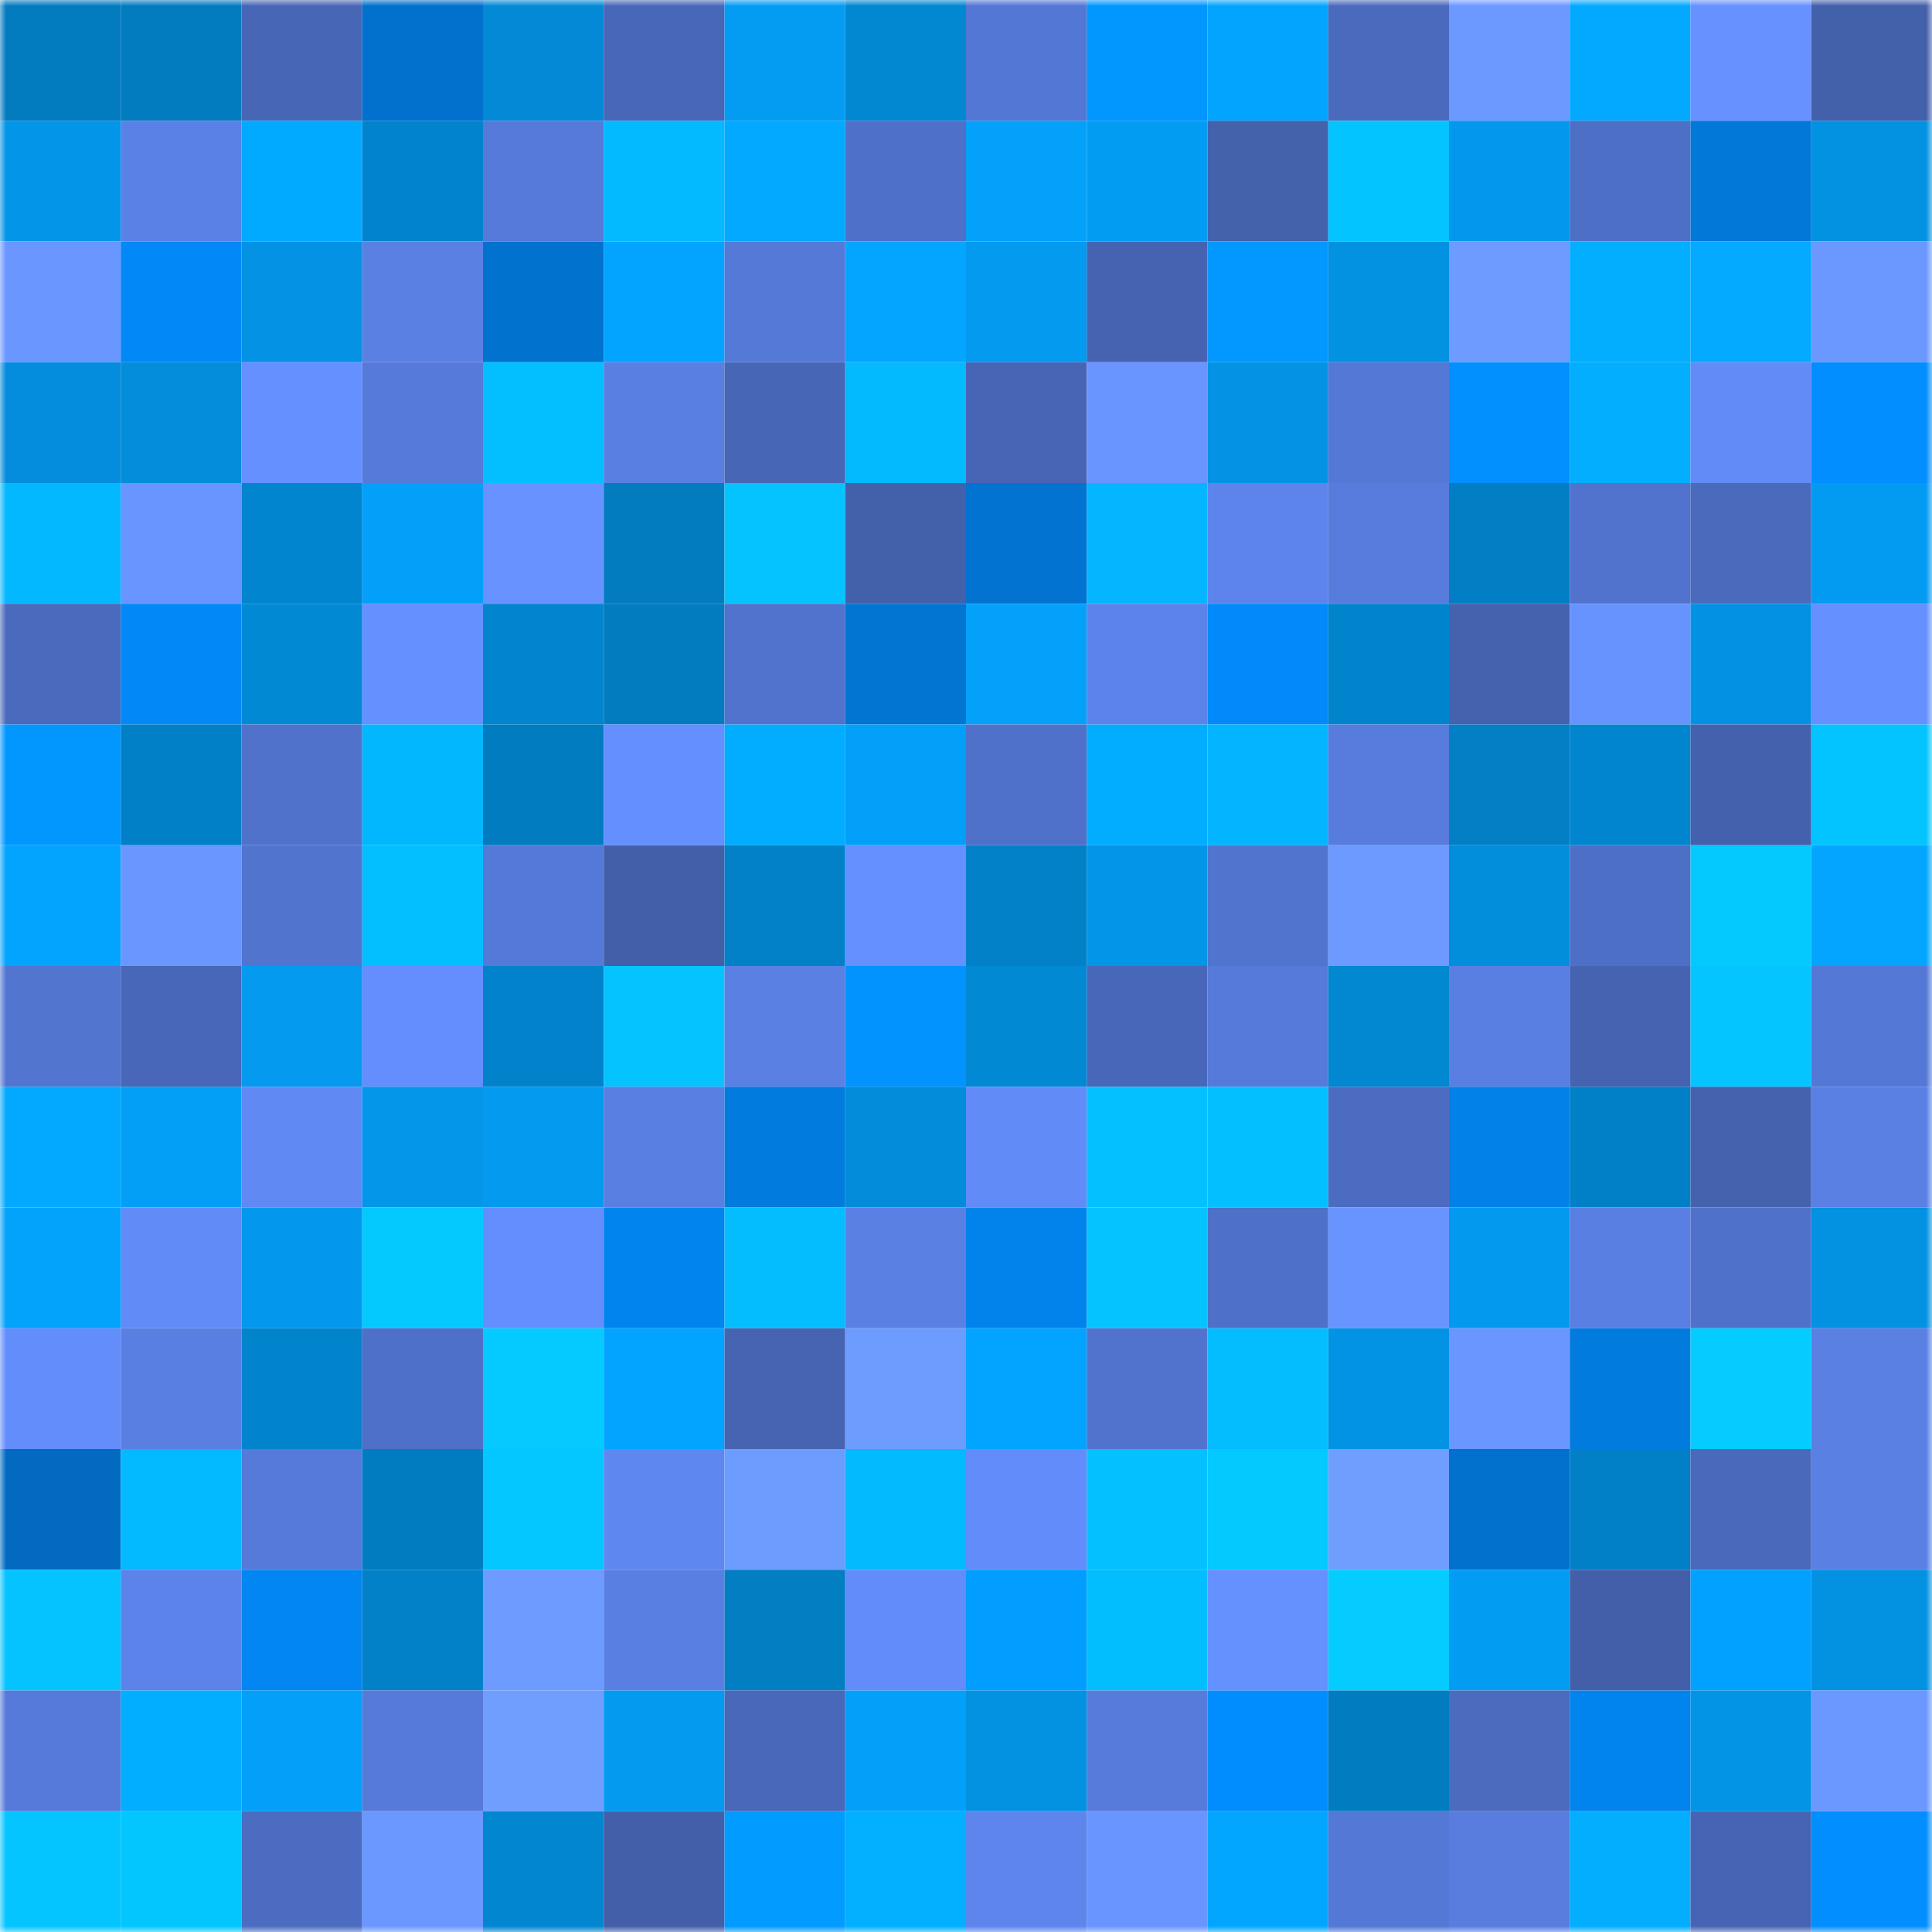 <svg viewBox="0 0 160 160" fill="none" role="img" xmlns="http://www.w3.org/2000/svg" width="240" height="240" name="ens%2Cfkgensler.eth"><mask id="1184102618" mask-type="alpha" maskUnits="userSpaceOnUse" x="0" y="0" width="160" height="160"><rect width="160" height="160" fill="#FFFFFF"></rect></mask><g mask="url(#1184102618)"><rect x="0" y="0" width="10" height="10" fill="#027bbf"></rect><rect x="10" y="0" width="10" height="10" fill="#027bbf"></rect><rect x="20" y="0" width="10" height="10" fill="#4766b5"></rect><rect x="30" y="0" width="10" height="10" fill="#0271cd"></rect><rect x="40" y="0" width="10" height="10" fill="#0389d6"></rect><rect x="50" y="0" width="10" height="10" fill="#4867b8"></rect><rect x="60" y="0" width="10" height="10" fill="#039cf2"></rect><rect x="70" y="0" width="10" height="10" fill="#0287d1"></rect><rect x="80" y="0" width="10" height="10" fill="#5377d4"></rect><rect x="90" y="0" width="10" height="10" fill="#0296ff"></rect><rect x="100" y="0" width="10" height="10" fill="#03a4fe"></rect><rect x="110" y="0" width="10" height="10" fill="#4a6abd"></rect><rect x="120" y="0" width="10" height="10" fill="#6b99ff"></rect><rect x="130" y="0" width="10" height="10" fill="#03a9ff"></rect><rect x="140" y="0" width="10" height="10" fill="#6691ff"></rect><rect x="150" y="0" width="10" height="10" fill="#4360ab"></rect><rect x="0" y="10" width="10" height="10" fill="#0395e8"></rect><rect x="10" y="10" width="10" height="10" fill="#5a81e6"></rect><rect x="20" y="10" width="10" height="10" fill="#02aaff"></rect><rect x="30" y="10" width="10" height="10" fill="#0284cd"></rect><rect x="40" y="10" width="10" height="10" fill="#567ad9"></rect><rect x="50" y="10" width="10" height="10" fill="#03b9ff"></rect><rect x="60" y="10" width="10" height="10" fill="#03a8ff"></rect><rect x="70" y="10" width="10" height="10" fill="#4f70c8"></rect><rect x="80" y="10" width="10" height="10" fill="#03a1fa"></rect><rect x="90" y="10" width="10" height="10" fill="#039cf3"></rect><rect x="100" y="10" width="10" height="10" fill="#4461ac"></rect><rect x="110" y="10" width="10" height="10" fill="#04c4ff"></rect><rect x="120" y="10" width="10" height="10" fill="#0398ec"></rect><rect x="130" y="10" width="10" height="10" fill="#4e6fc6"></rect><rect x="140" y="10" width="10" height="10" fill="#0278d9"></rect><rect x="150" y="10" width="10" height="10" fill="#0391e1"></rect><rect x="0" y="20" width="10" height="10" fill="#6996ff"></rect><rect x="10" y="20" width="10" height="10" fill="#0289f7"></rect><rect x="20" y="20" width="10" height="10" fill="#0392e4"></rect><rect x="30" y="20" width="10" height="10" fill="#5a80e4"></rect><rect x="40" y="20" width="10" height="10" fill="#0272cf"></rect><rect x="50" y="20" width="10" height="10" fill="#03a4ff"></rect><rect x="60" y="20" width="10" height="10" fill="#5579d7"></rect><rect x="70" y="20" width="10" height="10" fill="#03a5ff"></rect><rect x="80" y="20" width="10" height="10" fill="#039af0"></rect><rect x="90" y="20" width="10" height="10" fill="#4663b1"></rect><rect x="100" y="20" width="10" height="10" fill="#0298ff"></rect><rect x="110" y="20" width="10" height="10" fill="#0391e1"></rect><rect x="120" y="20" width="10" height="10" fill="#6d9bff"></rect><rect x="130" y="20" width="10" height="10" fill="#03aeff"></rect><rect x="140" y="20" width="10" height="10" fill="#03aaff"></rect><rect x="150" y="20" width="10" height="10" fill="#6b98ff"></rect><rect x="0" y="30" width="10" height="10" fill="#038ddc"></rect><rect x="10" y="30" width="10" height="10" fill="#038ddb"></rect><rect x="20" y="30" width="10" height="10" fill="#6590ff"></rect><rect x="30" y="30" width="10" height="10" fill="#567ad9"></rect><rect x="40" y="30" width="10" height="10" fill="#03bfff"></rect><rect x="50" y="30" width="10" height="10" fill="#597fe2"></rect><rect x="60" y="30" width="10" height="10" fill="#4866b6"></rect><rect x="70" y="30" width="10" height="10" fill="#03baff"></rect><rect x="80" y="30" width="10" height="10" fill="#4765b4"></rect><rect x="90" y="30" width="10" height="10" fill="#6895ff"></rect><rect x="100" y="30" width="10" height="10" fill="#0392e4"></rect><rect x="110" y="30" width="10" height="10" fill="#5478d6"></rect><rect x="120" y="30" width="10" height="10" fill="#0290ff"></rect><rect x="130" y="30" width="10" height="10" fill="#03aeff"></rect><rect x="140" y="30" width="10" height="10" fill="#628bf8"></rect><rect x="150" y="30" width="10" height="10" fill="#028eff"></rect><rect x="0" y="40" width="10" height="10" fill="#03b8ff"></rect><rect x="10" y="40" width="10" height="10" fill="#6895ff"></rect><rect x="20" y="40" width="10" height="10" fill="#0285cf"></rect><rect x="30" y="40" width="10" height="10" fill="#03a0f9"></rect><rect x="40" y="40" width="10" height="10" fill="#6792ff"></rect><rect x="50" y="40" width="10" height="10" fill="#027bbf"></rect><rect x="60" y="40" width="10" height="10" fill="#04c3ff"></rect><rect x="70" y="40" width="10" height="10" fill="#4360ab"></rect><rect x="80" y="40" width="10" height="10" fill="#0273d0"></rect><rect x="90" y="40" width="10" height="10" fill="#03b6ff"></rect><rect x="100" y="40" width="10" height="10" fill="#5d84eb"></rect><rect x="110" y="40" width="10" height="10" fill="#577cdd"></rect><rect x="120" y="40" width="10" height="10" fill="#027ec4"></rect><rect x="130" y="40" width="10" height="10" fill="#5173cd"></rect><rect x="140" y="40" width="10" height="10" fill="#4a6abc"></rect><rect x="150" y="40" width="10" height="10" fill="#039bf1"></rect><rect x="0" y="50" width="10" height="10" fill="#4a6abd"></rect><rect x="10" y="50" width="10" height="10" fill="#0289f7"></rect><rect x="20" y="50" width="10" height="10" fill="#0289d4"></rect><rect x="30" y="50" width="10" height="10" fill="#6590ff"></rect><rect x="40" y="50" width="10" height="10" fill="#0284ce"></rect><rect x="50" y="50" width="10" height="10" fill="#027bbf"></rect><rect x="60" y="50" width="10" height="10" fill="#5173cd"></rect><rect x="70" y="50" width="10" height="10" fill="#0274d1"></rect><rect x="80" y="50" width="10" height="10" fill="#03a1fa"></rect><rect x="90" y="50" width="10" height="10" fill="#5c83e9"></rect><rect x="100" y="50" width="10" height="10" fill="#028afa"></rect><rect x="110" y="50" width="10" height="10" fill="#0284cd"></rect><rect x="120" y="50" width="10" height="10" fill="#4562af"></rect><rect x="130" y="50" width="10" height="10" fill="#6793ff"></rect><rect x="140" y="50" width="10" height="10" fill="#0392e3"></rect><rect x="150" y="50" width="10" height="10" fill="#6590ff"></rect><rect x="0" y="60" width="10" height="10" fill="#0297ff"></rect><rect x="10" y="60" width="10" height="10" fill="#0280c7"></rect><rect x="20" y="60" width="10" height="10" fill="#5072ca"></rect><rect x="30" y="60" width="10" height="10" fill="#03b7ff"></rect><rect x="40" y="60" width="10" height="10" fill="#027cc0"></rect><rect x="50" y="60" width="10" height="10" fill="#648fff"></rect><rect x="60" y="60" width="10" height="10" fill="#02acff"></rect><rect x="70" y="60" width="10" height="10" fill="#03a0f9"></rect><rect x="80" y="60" width="10" height="10" fill="#4f71ca"></rect><rect x="90" y="60" width="10" height="10" fill="#02acff"></rect><rect x="100" y="60" width="10" height="10" fill="#03b5ff"></rect><rect x="110" y="60" width="10" height="10" fill="#577cdd"></rect><rect x="120" y="60" width="10" height="10" fill="#027fc5"></rect><rect x="130" y="60" width="10" height="10" fill="#0285cf"></rect><rect x="140" y="60" width="10" height="10" fill="#4461ad"></rect><rect x="150" y="60" width="10" height="10" fill="#04c4ff"></rect><rect x="0" y="70" width="10" height="10" fill="#03a4fe"></rect><rect x="10" y="70" width="10" height="10" fill="#6a97ff"></rect><rect x="20" y="70" width="10" height="10" fill="#5174ce"></rect><rect x="30" y="70" width="10" height="10" fill="#03bfff"></rect><rect x="40" y="70" width="10" height="10" fill="#5579d8"></rect><rect x="50" y="70" width="10" height="10" fill="#435faa"></rect><rect x="60" y="70" width="10" height="10" fill="#0281c9"></rect><rect x="70" y="70" width="10" height="10" fill="#6590ff"></rect><rect x="80" y="70" width="10" height="10" fill="#0281c8"></rect><rect x="90" y="70" width="10" height="10" fill="#0395e7"></rect><rect x="100" y="70" width="10" height="10" fill="#5174cf"></rect><rect x="110" y="70" width="10" height="10" fill="#6c9aff"></rect><rect x="120" y="70" width="10" height="10" fill="#038edc"></rect><rect x="130" y="70" width="10" height="10" fill="#4e6fc6"></rect><rect x="140" y="70" width="10" height="10" fill="#04c9ff"></rect><rect x="150" y="70" width="10" height="10" fill="#03a5ff"></rect><rect x="0" y="80" width="10" height="10" fill="#5275d0"></rect><rect x="10" y="80" width="10" height="10" fill="#4867b8"></rect><rect x="20" y="80" width="10" height="10" fill="#039af0"></rect><rect x="30" y="80" width="10" height="10" fill="#648efd"></rect><rect x="40" y="80" width="10" height="10" fill="#0282ca"></rect><rect x="50" y="80" width="10" height="10" fill="#04c3ff"></rect><rect x="60" y="80" width="10" height="10" fill="#5a80e4"></rect><rect x="70" y="80" width="10" height="10" fill="#0293ff"></rect><rect x="80" y="80" width="10" height="10" fill="#0289d4"></rect><rect x="90" y="80" width="10" height="10" fill="#4867b8"></rect><rect x="100" y="80" width="10" height="10" fill="#567ada"></rect><rect x="110" y="80" width="10" height="10" fill="#0287d1"></rect><rect x="120" y="80" width="10" height="10" fill="#597fe2"></rect><rect x="130" y="80" width="10" height="10" fill="#4663b1"></rect><rect x="140" y="80" width="10" height="10" fill="#04c5ff"></rect><rect x="150" y="80" width="10" height="10" fill="#5478d6"></rect><rect x="0" y="90" width="10" height="10" fill="#03a9ff"></rect><rect x="10" y="90" width="10" height="10" fill="#039ff7"></rect><rect x="20" y="90" width="10" height="10" fill="#6089f4"></rect><rect x="30" y="90" width="10" height="10" fill="#0396e9"></rect><rect x="40" y="90" width="10" height="10" fill="#039aef"></rect><rect x="50" y="90" width="10" height="10" fill="#597fe2"></rect><rect x="60" y="90" width="10" height="10" fill="#027bde"></rect><rect x="70" y="90" width="10" height="10" fill="#038cd9"></rect><rect x="80" y="90" width="10" height="10" fill="#618bf7"></rect><rect x="90" y="90" width="10" height="10" fill="#04c0ff"></rect><rect x="100" y="90" width="10" height="10" fill="#04bfff"></rect><rect x="110" y="90" width="10" height="10" fill="#4c6cc1"></rect><rect x="120" y="90" width="10" height="10" fill="#0281e9"></rect><rect x="130" y="90" width="10" height="10" fill="#0280c7"></rect><rect x="140" y="90" width="10" height="10" fill="#4562af"></rect><rect x="150" y="90" width="10" height="10" fill="#5a80e4"></rect><rect x="0" y="100" width="10" height="10" fill="#03a2fb"></rect><rect x="10" y="100" width="10" height="10" fill="#618bf7"></rect><rect x="20" y="100" width="10" height="10" fill="#0398ed"></rect><rect x="30" y="100" width="10" height="10" fill="#04c9ff"></rect><rect x="40" y="100" width="10" height="10" fill="#648efd"></rect><rect x="50" y="100" width="10" height="10" fill="#0284ef"></rect><rect x="60" y="100" width="10" height="10" fill="#03bdff"></rect><rect x="70" y="100" width="10" height="10" fill="#5a80e4"></rect><rect x="80" y="100" width="10" height="10" fill="#0283ec"></rect><rect x="90" y="100" width="10" height="10" fill="#04c3ff"></rect><rect x="100" y="100" width="10" height="10" fill="#4e70c7"></rect><rect x="110" y="100" width="10" height="10" fill="#6894ff"></rect><rect x="120" y="100" width="10" height="10" fill="#0399ee"></rect><rect x="130" y="100" width="10" height="10" fill="#597fe2"></rect><rect x="140" y="100" width="10" height="10" fill="#4f71c9"></rect><rect x="150" y="100" width="10" height="10" fill="#0391e1"></rect><rect x="0" y="110" width="10" height="10" fill="#638dfb"></rect><rect x="10" y="110" width="10" height="10" fill="#597fe2"></rect><rect x="20" y="110" width="10" height="10" fill="#0284cd"></rect><rect x="30" y="110" width="10" height="10" fill="#4f70c8"></rect><rect x="40" y="110" width="10" height="10" fill="#04caff"></rect><rect x="50" y="110" width="10" height="10" fill="#03a4ff"></rect><rect x="60" y="110" width="10" height="10" fill="#4664b2"></rect><rect x="70" y="110" width="10" height="10" fill="#6d9cff"></rect><rect x="80" y="110" width="10" height="10" fill="#03a4ff"></rect><rect x="90" y="110" width="10" height="10" fill="#5173cd"></rect><rect x="100" y="110" width="10" height="10" fill="#03bdff"></rect><rect x="110" y="110" width="10" height="10" fill="#0393e5"></rect><rect x="120" y="110" width="10" height="10" fill="#6a97ff"></rect><rect x="130" y="110" width="10" height="10" fill="#027bdf"></rect><rect x="140" y="110" width="10" height="10" fill="#04ccff"></rect><rect x="150" y="110" width="10" height="10" fill="#5a80e4"></rect><rect x="0" y="120" width="10" height="10" fill="#026bc1"></rect><rect x="10" y="120" width="10" height="10" fill="#03b9ff"></rect><rect x="20" y="120" width="10" height="10" fill="#557ad9"></rect><rect x="30" y="120" width="10" height="10" fill="#027cc1"></rect><rect x="40" y="120" width="10" height="10" fill="#04c7ff"></rect><rect x="50" y="120" width="10" height="10" fill="#5f87f0"></rect><rect x="60" y="120" width="10" height="10" fill="#6d9cff"></rect><rect x="70" y="120" width="10" height="10" fill="#03baff"></rect><rect x="80" y="120" width="10" height="10" fill="#628cf9"></rect><rect x="90" y="120" width="10" height="10" fill="#04c0ff"></rect><rect x="100" y="120" width="10" height="10" fill="#04c9ff"></rect><rect x="110" y="120" width="10" height="10" fill="#6f9eff"></rect><rect x="120" y="120" width="10" height="10" fill="#0271cd"></rect><rect x="130" y="120" width="10" height="10" fill="#0280c7"></rect><rect x="140" y="120" width="10" height="10" fill="#4a69bb"></rect><rect x="150" y="120" width="10" height="10" fill="#5a80e4"></rect><rect x="0" y="130" width="10" height="10" fill="#04c3ff"></rect><rect x="10" y="130" width="10" height="10" fill="#5c83e9"></rect><rect x="20" y="130" width="10" height="10" fill="#0286f2"></rect><rect x="30" y="130" width="10" height="10" fill="#0281c9"></rect><rect x="40" y="130" width="10" height="10" fill="#6d9bff"></rect><rect x="50" y="130" width="10" height="10" fill="#597fe2"></rect><rect x="60" y="130" width="10" height="10" fill="#027ec3"></rect><rect x="70" y="130" width="10" height="10" fill="#628cf9"></rect><rect x="80" y="130" width="10" height="10" fill="#029eff"></rect><rect x="90" y="130" width="10" height="10" fill="#03beff"></rect><rect x="100" y="130" width="10" height="10" fill="#6591ff"></rect><rect x="110" y="130" width="10" height="10" fill="#04ccff"></rect><rect x="120" y="130" width="10" height="10" fill="#039cf3"></rect><rect x="130" y="130" width="10" height="10" fill="#435faa"></rect><rect x="140" y="130" width="10" height="10" fill="#02a1ff"></rect><rect x="150" y="130" width="10" height="10" fill="#0391e1"></rect><rect x="0" y="140" width="10" height="10" fill="#567ad9"></rect><rect x="10" y="140" width="10" height="10" fill="#02aeff"></rect><rect x="20" y="140" width="10" height="10" fill="#039ff8"></rect><rect x="30" y="140" width="10" height="10" fill="#567ad9"></rect><rect x="40" y="140" width="10" height="10" fill="#6f9eff"></rect><rect x="50" y="140" width="10" height="10" fill="#039aef"></rect><rect x="60" y="140" width="10" height="10" fill="#4968b9"></rect><rect x="70" y="140" width="10" height="10" fill="#03a0f9"></rect><rect x="80" y="140" width="10" height="10" fill="#0391e1"></rect><rect x="90" y="140" width="10" height="10" fill="#567bdb"></rect><rect x="100" y="140" width="10" height="10" fill="#028dff"></rect><rect x="110" y="140" width="10" height="10" fill="#027cc1"></rect><rect x="120" y="140" width="10" height="10" fill="#4b6bbe"></rect><rect x="130" y="140" width="10" height="10" fill="#0284ef"></rect><rect x="140" y="140" width="10" height="10" fill="#0394e6"></rect><rect x="150" y="140" width="10" height="10" fill="#6b98ff"></rect><rect x="0" y="150" width="10" height="10" fill="#04c5ff"></rect><rect x="10" y="150" width="10" height="10" fill="#04c6ff"></rect><rect x="20" y="150" width="10" height="10" fill="#4c6cc1"></rect><rect x="30" y="150" width="10" height="10" fill="#6b98ff"></rect><rect x="40" y="150" width="10" height="10" fill="#0286d0"></rect><rect x="50" y="150" width="10" height="10" fill="#435faa"></rect><rect x="60" y="150" width="10" height="10" fill="#029bff"></rect><rect x="70" y="150" width="10" height="10" fill="#03b0ff"></rect><rect x="80" y="150" width="10" height="10" fill="#5d85ec"></rect><rect x="90" y="150" width="10" height="10" fill="#6895ff"></rect><rect x="100" y="150" width="10" height="10" fill="#03a6ff"></rect><rect x="110" y="150" width="10" height="10" fill="#5478d6"></rect><rect x="120" y="150" width="10" height="10" fill="#587ddf"></rect><rect x="130" y="150" width="10" height="10" fill="#03aeff"></rect><rect x="140" y="150" width="10" height="10" fill="#4664b3"></rect><rect x="150" y="150" width="10" height="10" fill="#028eff"></rect></g></svg>